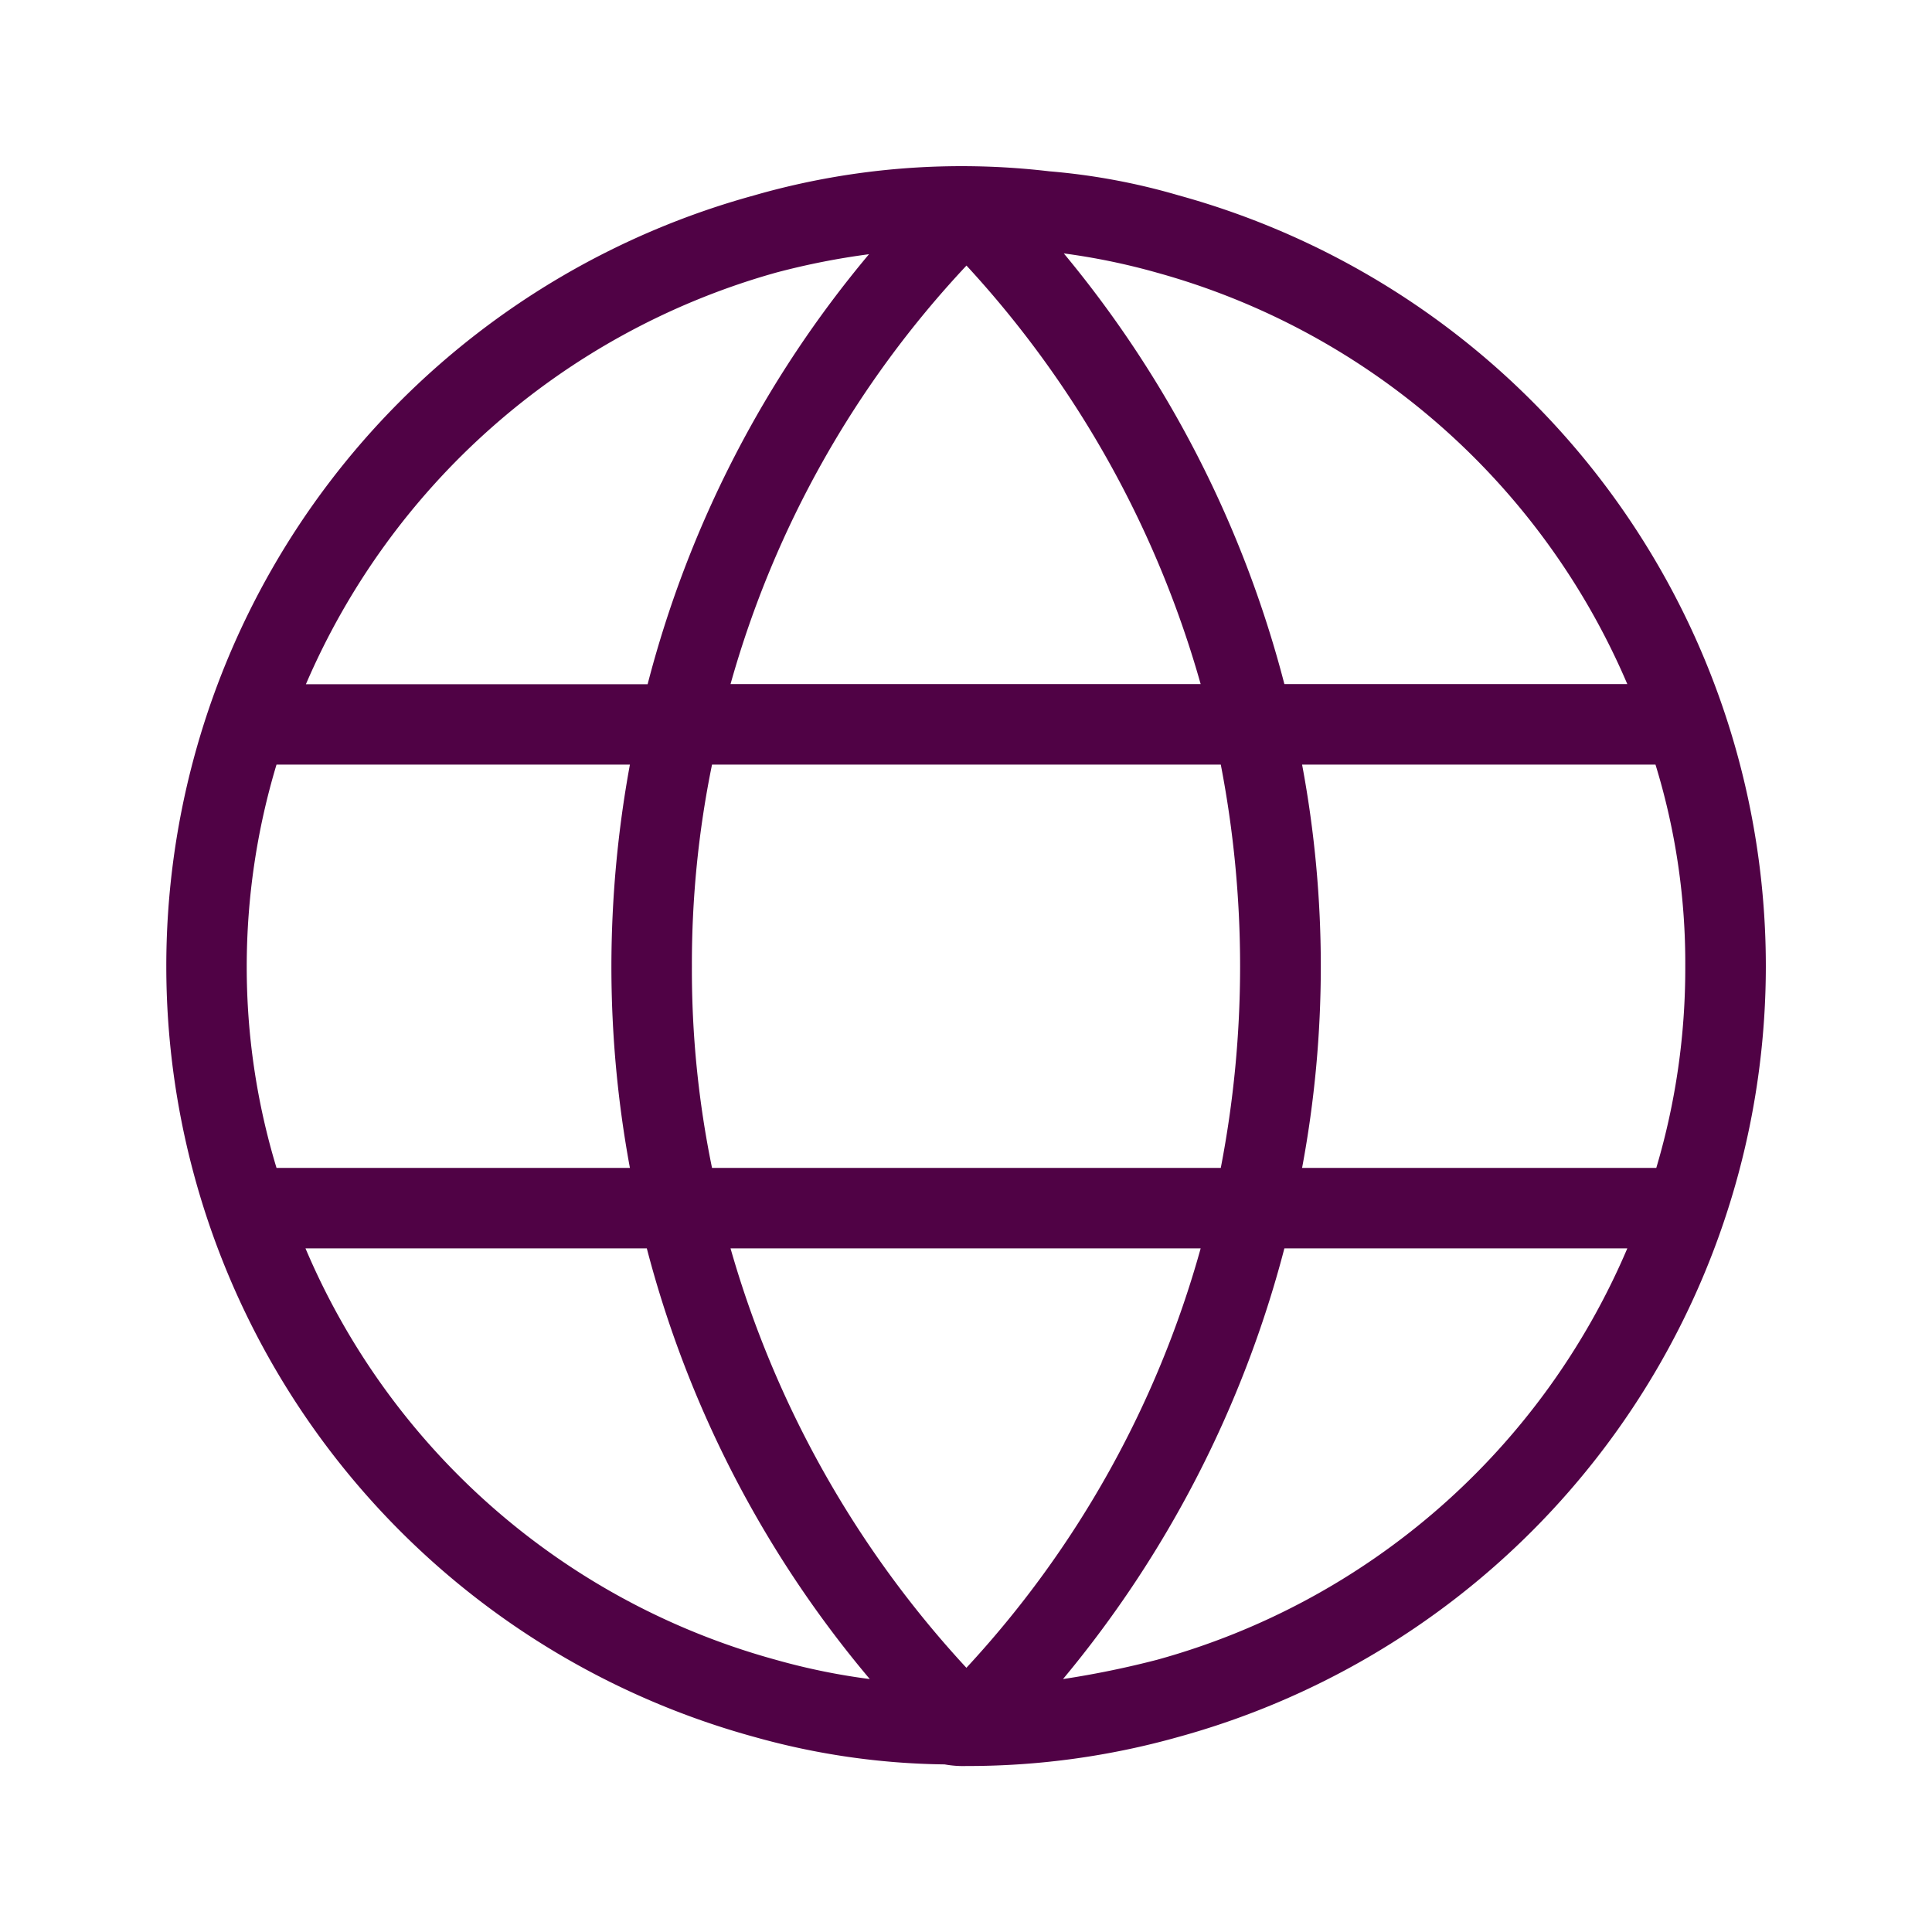 <svg fill="#500245" viewBox="0 0 24 24" height="1em" width="1em" xmlns="http://www.w3.org/2000/svg"><g id="Globe"><path d="M14.645,2.428a8.1,8.1,0,0,0-1.61-.3,9.332,9.332,0,0,0-3.6.28l-.07.02a9.928,9.928,0,0,0,.01,19.15,9.091,9.091,0,0,0,2.36.34,1.274,1.274,0,0,0,.27.02,9.65,9.65,0,0,0,2.63-.36,9.931,9.931,0,0,0,.01-19.15Zm-.27.96a8.943,8.943,0,0,1,5.84,5.11h-4.26a13.778,13.778,0,0,0-2.74-5.35A8.254,8.254,0,0,1,14.375,3.388Zm-2.37-.09a12.78,12.78,0,0,1,2.91,5.2H9.075A12.545,12.545,0,0,1,12.005,3.3Zm3.16,6.2a13.193,13.193,0,0,1,0,5.01H8.845a12.185,12.185,0,0,1-.25-2.5,12.353,12.353,0,0,1,.25-2.51Zm-5.6-6.09.07-.02a9.152,9.152,0,0,1,1.16-.23A13.618,13.618,0,0,0,8.045,8.5H3.8A9,9,0,0,1,9.565,3.408Zm-6.5,8.6a8.71,8.71,0,0,1,.37-2.51h4.39a13.95,13.95,0,0,0-.23,2.51,13.757,13.757,0,0,0,.23,2.5H3.435A8.591,8.591,0,0,1,3.065,12.008Zm6.57,8.61a8.9,8.9,0,0,1-5.84-5.11h4.24a13.632,13.632,0,0,0,2.77,5.35A8.1,8.1,0,0,1,9.635,20.618Zm-.56-5.11h5.84a12.638,12.638,0,0,1-2.91,5.21A12.872,12.872,0,0,1,9.075,15.508Zm5.3,5.11a11.551,11.551,0,0,1-1.17.24,13.8,13.8,0,0,0,2.75-5.35h4.26A8.924,8.924,0,0,1,14.375,20.618Zm1.8-6.11a13.611,13.611,0,0,0,0-5.01h4.39a8.379,8.379,0,0,1,.37,2.51,8.687,8.687,0,0,1-.36,2.5Z"></path></g></svg>
